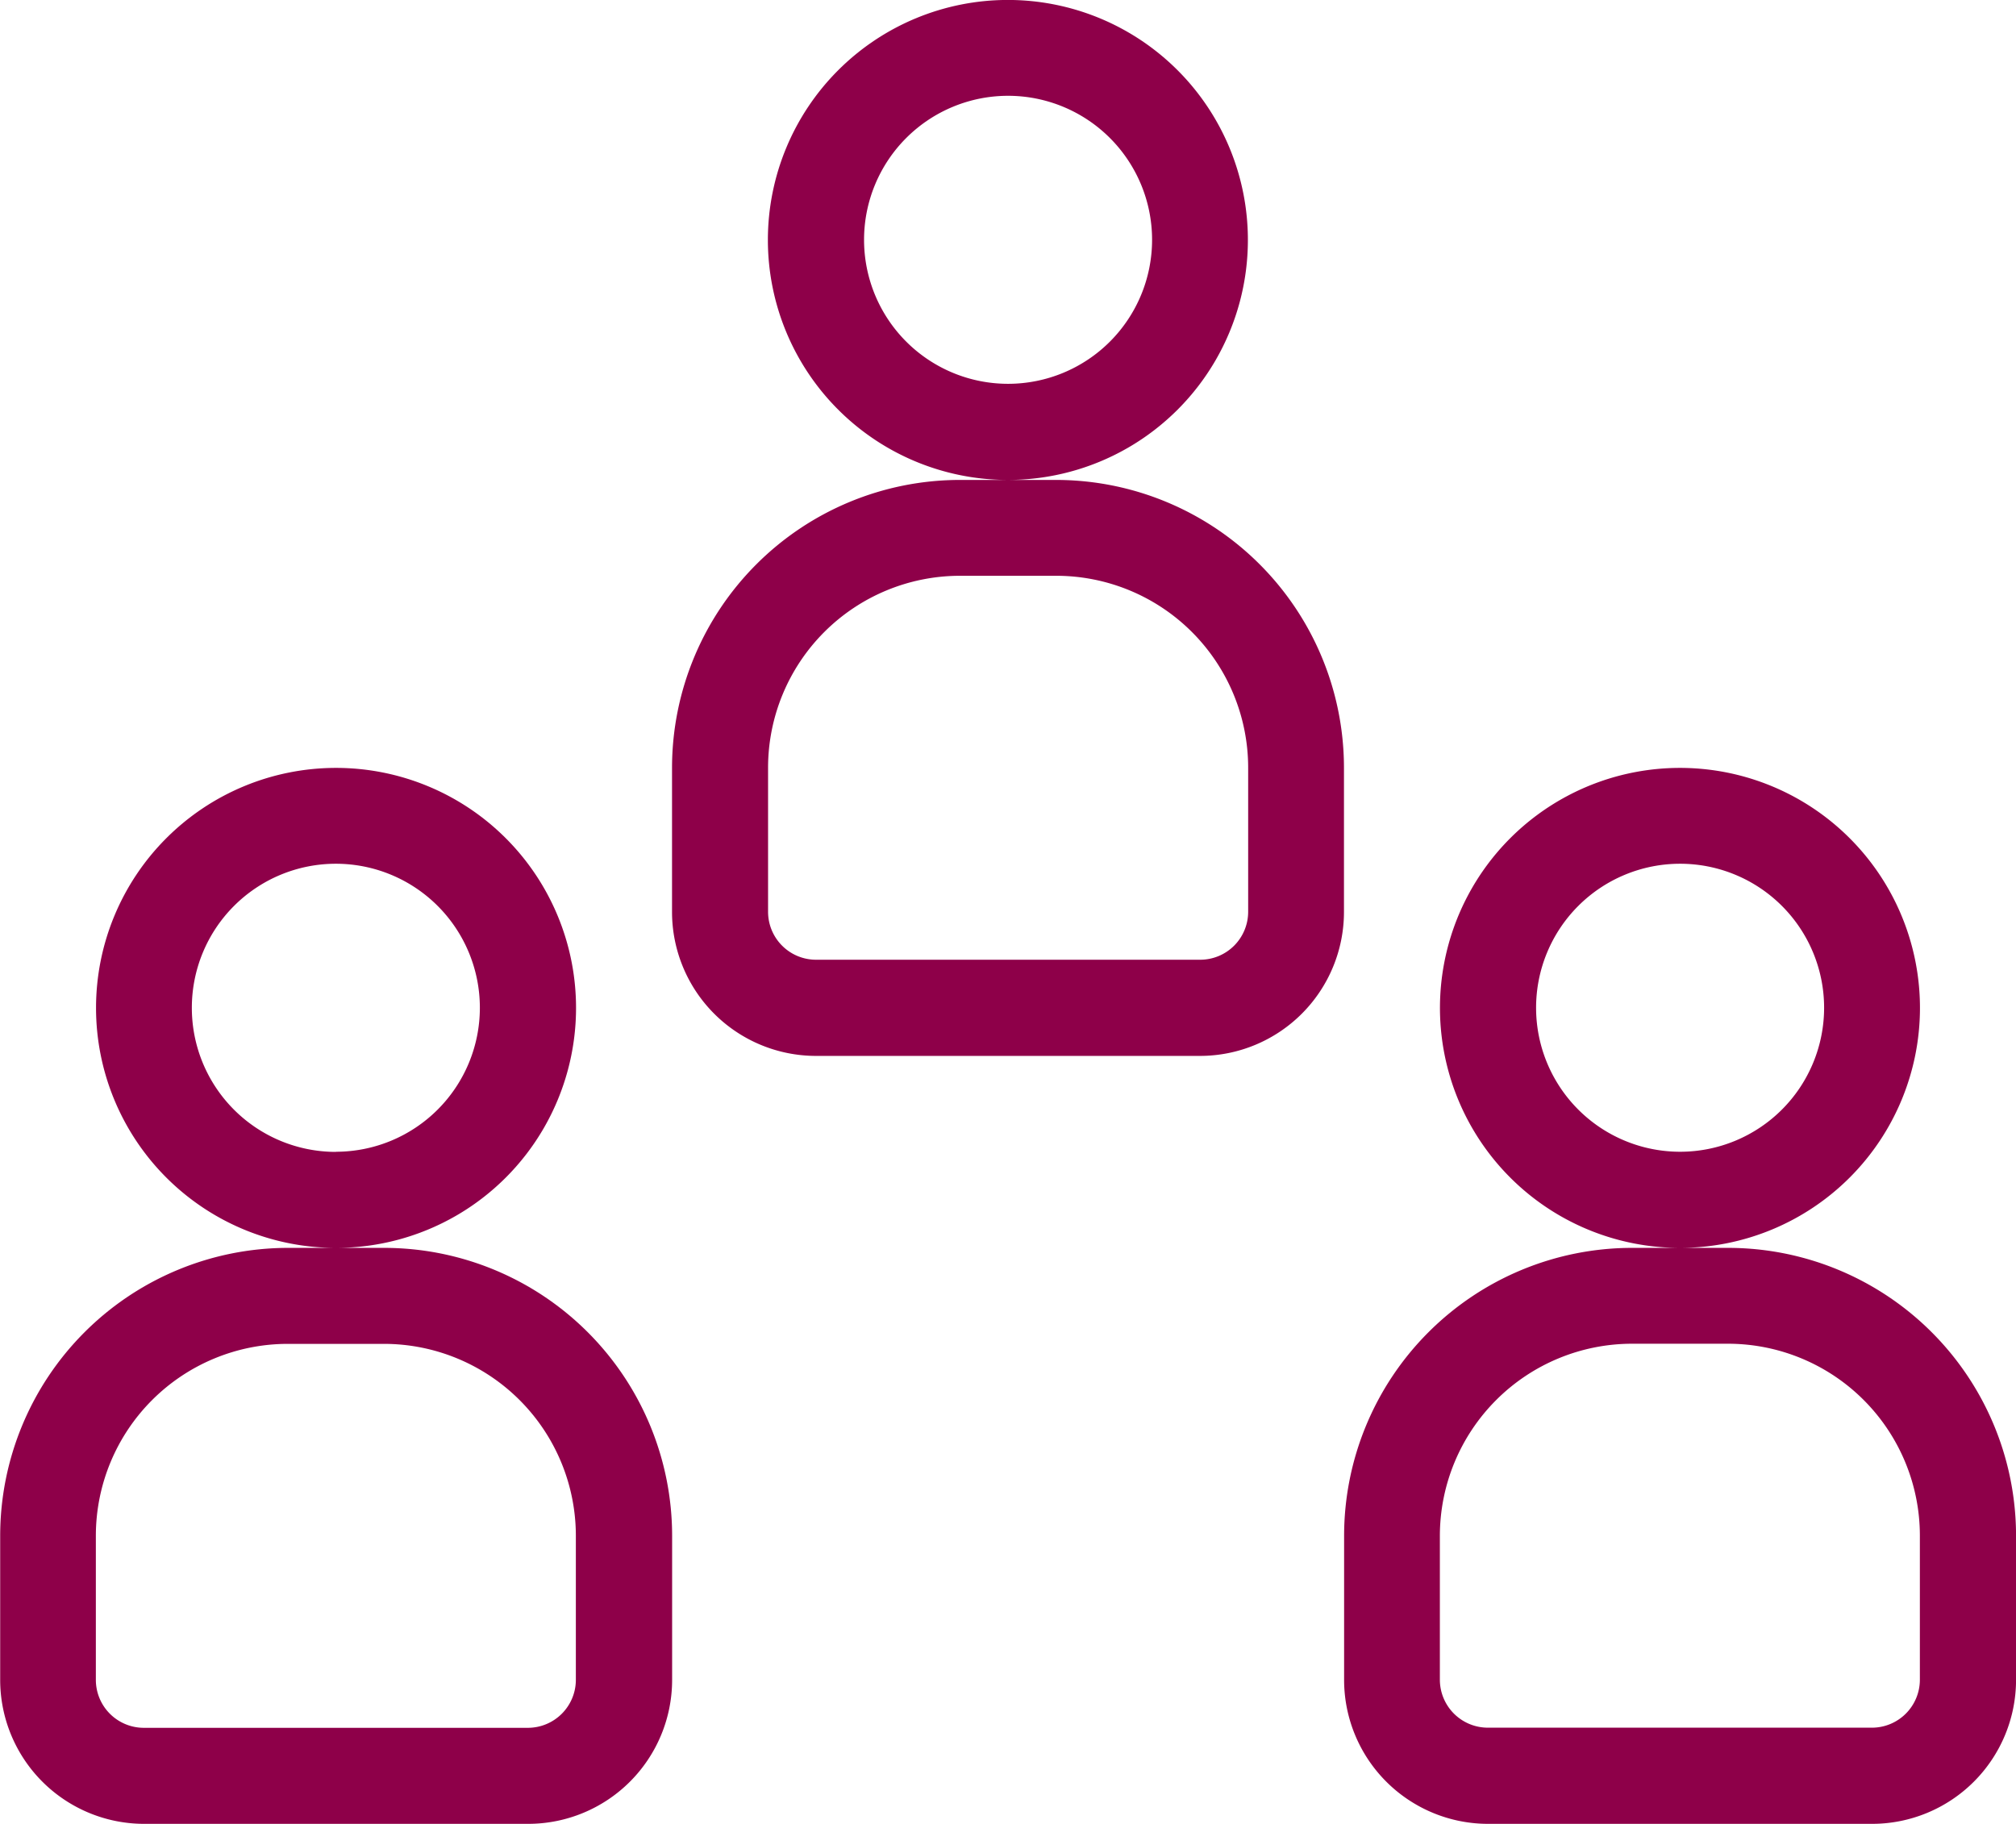 <svg xmlns="http://www.w3.org/2000/svg" width="44.041" height="39.845" viewBox="0 0 44.041 39.845">
  <g id="Group_1645" data-name="Group 1645" transform="translate(-1143.416 -5885.642)">
    <path id="Path_49286" data-name="Path 49286" d="M315.15,168.535a5.243,5.243,0,1,1,5.243-5.243,5.242,5.242,0,0,1-5.243,5.243m-1.049,0h2.1a6.292,6.292,0,0,1,6.291,6.292v3.146a3.146,3.146,0,0,1-3.145,3.145h-8.388a3.146,3.146,0,0,1-3.146-3.145v-3.146a6.292,6.292,0,0,1,6.292-6.292m1.049-2.1A3.146,3.146,0,1,0,312,163.292a3.146,3.146,0,0,0,3.146,3.146m-1.049,4.194a4.194,4.194,0,0,0-4.194,4.194v3.146a1.048,1.048,0,0,0,1.049,1.048h8.388a1.049,1.049,0,0,0,1.049-1.048v-3.146a4.194,4.194,0,0,0-4.194-4.194Z" transform="translate(835.607 5744.369)" fill="#8e0049"/>
    <path id="Path_49287" data-name="Path 49287" d="M353.056,168.535a5.243,5.243,0,1,1,5.242-5.243,5.243,5.243,0,0,1-5.242,5.243m-1.049,0h2.1a6.291,6.291,0,0,1,6.29,6.292v3.146a3.146,3.146,0,0,1-3.145,3.145h-8.389a3.146,3.146,0,0,1-3.145-3.145v-3.146a6.292,6.292,0,0,1,6.292-6.292m1.049-2.1a3.146,3.146,0,1,0-3.147-3.146,3.146,3.146,0,0,0,3.147,3.146m-1.049,4.194a4.2,4.2,0,0,0-4.2,4.194v3.146a1.049,1.049,0,0,0,1.049,1.048h8.389a1.048,1.048,0,0,0,1.048-1.048v-3.146a4.194,4.194,0,0,0-4.193-4.194Z" transform="translate(827.061 5744.369)" fill="#8e0049"/>
    <path id="Path_49288" data-name="Path 49288" d="M334.1,146.875a5.243,5.243,0,1,1,5.243-5.243,5.242,5.242,0,0,1-5.243,5.243m-1.049,0h2.1a6.291,6.291,0,0,1,6.291,6.292v3.146a3.146,3.146,0,0,1-3.145,3.145h-8.388a3.146,3.146,0,0,1-3.146-3.145v-3.146a6.292,6.292,0,0,1,6.292-6.292m1.049-2.1a3.146,3.146,0,1,0-3.146-3.146,3.146,3.146,0,0,0,3.146,3.146m-1.049,4.194a4.194,4.194,0,0,0-4.194,4.194v3.146a1.048,1.048,0,0,0,1.049,1.048H338.3a1.048,1.048,0,0,0,1.049-1.048v-3.146a4.194,4.194,0,0,0-4.194-4.194Z" transform="translate(831.334 5749.252)" fill="#8e0049"/>
  </g>
</svg>
